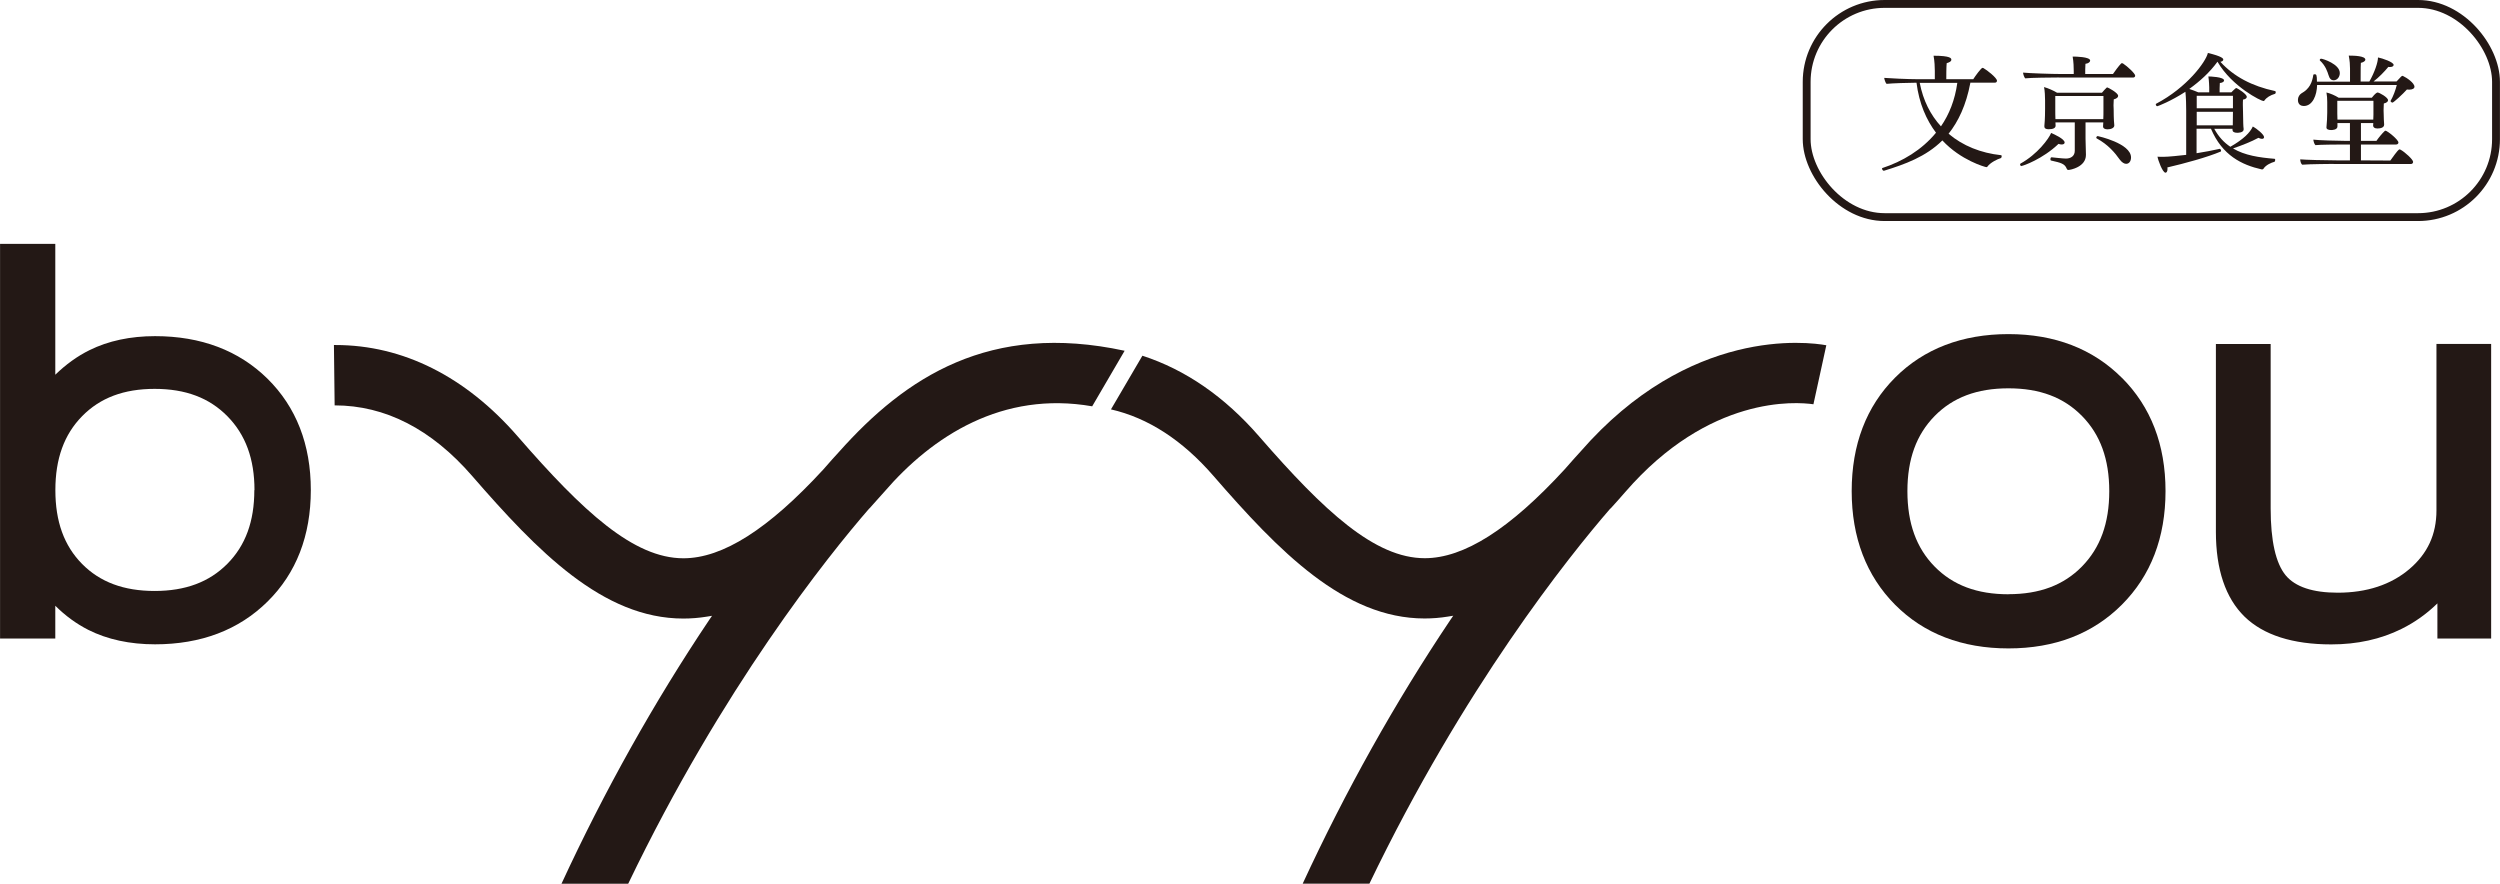 <?xml version="1.0" encoding="UTF-8"?><svg id="_レイヤー_2" xmlns="http://www.w3.org/2000/svg" width="112.24mm" height="39.68mm" viewBox="0 0 318.15 112.48"><g id="_レイヤー_1-2"><path d="M250.75,10.55c-.54,2.85-1.53,4.91-2.77,6.47,1.81,1.54,4.13,2.46,6.68,2.73.05,0,.08.06.08.14,0,.1-.05.22-.13.24-.4.11-1.34.57-1.69,1.08-.03.05-.08.06-.13.06-.14,0-3.26-.87-5.6-3.4-2.1,2.08-4.77,3.04-7.43,3.86h-.03c-.11,0-.22-.17-.22-.29,0-.02.02-.05.03-.05,2.56-.84,5.02-2.29,6.84-4.5-1.22-1.62-2.15-3.72-2.48-6.36h-.25c-.64,0-2.85.06-3.56.14-.13-.1-.29-.59-.3-.76.6.05,2.96.17,4.31.17h2.13v-1.05c0-.43-.03-1.27-.16-1.94,2.21,0,2.26.35,2.26.49v.02c0,.21-.21.32-.59.44-.05.52-.05,1.59-.05,2.04h3.43c.27-.43,1.02-1.45,1.18-1.45.03,0,.08.02.11.03.49.27,1.73,1.26,1.73,1.61,0,.13-.08.25-.27.25h-3.13ZM244.31,10.55c.43,2.24,1.38,4.09,2.7,5.53,1.05-1.53,1.78-3.35,2.08-5.53h-4.79Z" style="fill:#231815;"/><path d="M257.25,21.14c-.1,0-.17-.13-.17-.22,0-.03.02-.08.05-.1,2.15-1.18,3.62-3.18,3.9-3.9.37.16,1.72.76,1.72,1.22,0,.14-.13.25-.37.25-.11,0-.25-.02-.41-.08-2,1.92-4.51,2.81-4.71,2.81ZM262.02,9.86c-.92,0-3.58.03-4.29.11-.13-.13-.27-.56-.27-.73.76.08,3.59.18,4.96.18h1.49v-.38c0-.43-.02-1.18-.14-1.84h.11c.21,0,2.12.02,2.12.51,0,.17-.22.37-.6.41-.03.37-.03,1.02-.03,1.3h3.53c.22-.32.73-1.03,1.05-1.35.03-.02.06-.03.09-.03.05,0,.1.02.13.03.57.37,1.56,1.29,1.56,1.56,0,.13-.1.24-.27.24h-9.43ZM267.64,16.07c0-.13.02-.3.03-.49h-2.26v2.08c0,.24.05,1.76.05,2v.06c0,1.54-1.99,1.91-2.24,1.91-.1,0-.16-.05-.21-.17-.24-.62-.73-.75-1.99-1.03-.06-.02-.08-.08-.08-.16,0-.13.05-.25.14-.25h.02c.27.03,1.46.16,1.81.16.64,0,1.13-.33,1.13-.99v-3.61h-2.46c.02.16.02.37.02.41,0,.3-.3.46-.89.46-.37,0-.54-.13-.54-.35v-.08c.09-.87.09-1.92.09-2.19v-1.03c0-.44-.03-1.26-.13-1.72.52.14,1.27.48,1.65.72h5.72c.19-.22.41-.48.59-.64.03-.03.06-.03.1-.03.06,0,1.37.67,1.37,1.07,0,.19-.19.35-.56.45-.02.25-.03.52-.03.75,0,.32.02.54.02.54,0,.25,0,1.3.08,2v.03c0,.32-.43.49-.86.49-.37,0-.57-.14-.57-.37v-.02ZM267.68,12.22h-6.12v1.88c0,.21,0,.72.02,1.06h6.09c.02-.33.02-.83.02-.99v-1.96ZM269.75,20.29c-.57-.81-1.46-1.89-2.91-2.67-.05-.02-.06-.06-.06-.11,0-.08.08-.19.19-.19.02,0,4.23.92,4.23,2.72,0,.48-.25.81-.62.81-.25,0-.54-.17-.83-.56Z" style="fill:#231815;"/><path d="M284.14,16.39h-2.35c.56,1.02,1.24,1.75,2.05,2.29,1.69-.97,2.51-1.81,2.86-2.58.48.25,1.43,1.02,1.43,1.35,0,.17-.13.22-.27.22-.13,0-.29-.05-.45-.13-.87.48-2.07.95-3.23,1.35,1.49.89,3.34,1.16,5.29,1.32.05,0,.08.08.08.14,0,.11-.05.22-.1.24-.41.11-1.1.41-1.4.89-.03.06-.1.08-.17.08h-.05c-2.54-.57-5.02-1.78-6.46-5.18h-1.83v3.12c1-.16,2.04-.35,2.96-.56.06-.02.16.16.16.25,0,.05-.02.08-.05.1-1.7.72-4.59,1.51-6.79,2.02.02.06.02.14.02.21,0,.27-.11.46-.25.46-.38,0-.97-1.64-1.02-2.04.21.02.48.02.72.02.7,0,2.1-.16,2.93-.25v-5.63c0-.64-.02-1.67-.1-2.4-1.83,1.19-3.51,1.84-3.58,1.84-.1,0-.19-.13-.19-.24,0-.03.02-.06.05-.08,3.91-2.05,6.33-5.33,6.58-6.46,1.78.43,1.96.7,1.96.84,0,.13-.13.25-.37.29,1.72,1.88,4.04,3.1,6.96,3.72.06.02.09.08.09.14,0,.1-.05.19-.09.21-.6.17-1.1.48-1.34.84-.05.06-.1.08-.14.08-.29,0-3.99-1.81-5.84-4.99h-.02c-.97,1.34-2.23,2.48-3.58,3.45.4.13.81.29,1.14.43h1.4v-.62s-.02-.89-.11-1.4c.17,0,2,.05,2,.51,0,.14-.17.29-.54.33-.03.4-.03.94-.03,1.18h1.5c.17-.19.38-.38.54-.51.03-.03.05-.03.08-.03.02,0,.05,0,.08.02.14.06,1.26.73,1.26,1.1,0,.16-.16.3-.48.35-.02.21-.02.44-.02.68,0,.44.02.84.02.84,0,.22.02,1.11.03,1.51,0,.27.03.51.05.7v.06c0,.43-.73.43-.83.43-.41,0-.59-.16-.59-.37v-.16ZM284.17,12.19h-4.61v1.59h4.61v-1.59ZM284.17,14.23h-4.61v1.72h4.59c0-.27.02-1.42.02-1.61v-.11Z" style="fill:#231815;"/><path d="M294.88,10.83c-.03,1.29-.57,2.66-1.69,2.66-.3,0-.75-.13-.75-.78,0-.37.21-.68.45-.83,1.03-.57,1.37-1.4,1.51-2.35,0-.05.1-.08.17-.08.21,0,.29.05.29.94h4.21v-1.67c0-.43-.03-.97-.16-1.64h.14c.43,0,1.97.02,1.97.51,0,.17-.22.33-.57.41-.02.27-.03.62-.03,2.38h1.11c.67-1.18,1.1-2.45,1.1-3.07.56.11,1.99.59,1.99.95,0,.16-.17.27-.48.27-.06,0-.13,0-.19-.02-.49.6-1.22,1.35-1.89,1.86h2.93c.56-.6.65-.72.76-.72.02,0,.05.02.06.02.48.22,1.46.89,1.46,1.37,0,.22-.25.37-.67.37-.08,0-.17,0-.29-.02-.49.56-1.7,1.67-1.84,1.67-.08,0-.24-.11-.24-.19v-.03c.35-.59.64-1.4.79-2.02h-10.16ZM296.97,20.86s-3.16.02-3.99.1c-.16-.14-.24-.43-.25-.68.65.06,3.18.13,4.66.13h1.67v-2.02h-.86c-.78,0-3,.02-3.53.08-.16-.13-.25-.51-.27-.7.54.08,3.12.16,4.23.16h.43v-2.27h-1.59v.43c0,.46-.72.46-.81.46-.35,0-.59-.11-.59-.32v-.03c.06-.64.1-1.32.1-1.86v-1.35c0-.45-.03-.83-.1-1.22.49.11,1.1.38,1.56.67h4.21c.46-.59.68-.67.73-.67.22,0,1.34.62,1.34.99,0,.17-.19.33-.54.41-.02.27-.03.59-.03.86,0,.37.02.65.02.65,0,.25.02.76.05,1.13v.06c0,.37-.45.48-.86.48-.38,0-.54-.17-.54-.37v-.03l.02-.29h-1.57v2.27h1.97c.21-.32.73-.97,1.07-1.27.03-.02.05-.03.08-.03.22,0,1.65,1.13,1.65,1.51,0,.16-.14.25-.3.25h-4.47v2.02l3.74.02c.94-1.32,1.08-1.42,1.18-1.42.03,0,.06.02.1.03.56.29,1.62,1.27,1.62,1.56,0,.14-.1.27-.27.27h-9.83ZM296.33,9.55c-.13-.41-.37-1.18-1.08-1.84-.03-.02-.03-.05-.03-.08,0-.08.08-.16.17-.16.21,0,2.38.68,2.38,1.83,0,.48-.32.92-.79.92-.27,0-.51-.17-.65-.67ZM302.04,12.83h-4.59v1.61c0,.16,0,.49.02.78h4.56c.02-.24.02-.46.02-.62v-1.76Z" style="fill:#231815;"/><rect x="229.92" y=".5" width="87.73" height="27.13" rx="9.92" ry="9.92" style="fill:none; stroke:#231815; stroke-miterlimit:10;"/><path d="M270.03,48.08c-3.69-3.69-8.54-5.56-14.43-5.56s-10.77,1.87-14.43,5.54c-3.67,3.68-5.52,8.54-5.52,14.44s1.86,10.77,5.52,14.46c3.67,3.69,8.52,5.56,14.43,5.56s10.74-1.87,14.43-5.56c3.69-3.69,5.56-8.55,5.56-14.46s-1.87-10.74-5.56-14.43ZM255.6,75.63c-3.99,0-7.06-1.15-9.39-3.52-2.33-2.37-3.47-5.51-3.47-9.6s1.14-7.19,3.47-9.57c2.33-2.37,5.4-3.52,9.39-3.52s7.03,1.15,9.36,3.52c2.33,2.37,3.47,5.5,3.47,9.57s-1.14,7.2-3.47,9.58c-2.33,2.38-5.39,3.53-9.36,3.53Z" style="fill:#231815;"/><path d="M310.07,43.78v21.18c0,3.06-1.13,5.5-3.45,7.47-2.35,1.99-5.42,3-9.12,3-3.17,0-5.39-.74-6.61-2.2-1.27-1.53-1.92-4.39-1.92-8.52v-20.93h-6.97v23.9c0,4.8,1.23,8.43,3.64,10.79,2.41,2.35,6.13,3.54,11.04,3.54,3.3,0,6.31-.66,8.94-1.97,1.68-.83,3.21-1.92,4.57-3.25v4.47h6.84v-37.49h-6.97Z" style="fill:#231815;"/><path d="M34.04,48.2c-3.66-3.6-8.47-5.42-14.31-5.42-3.15,0-5.96.6-8.36,1.79-1.54.76-2.99,1.81-4.34,3.12v-16.65H0v50.22h7.03v-4.17c1.28,1.28,2.69,2.3,4.2,3.07,2.42,1.22,5.28,1.84,8.5,1.84,5.84,0,10.66-1.83,14.31-5.44,3.66-3.61,5.51-8.39,5.51-14.19s-1.86-10.57-5.52-14.18ZM32.36,62.38c0,3.97-1.12,7.04-3.43,9.37-2.31,2.33-5.34,3.46-9.26,3.46s-6.95-1.13-9.23-3.44c-2.29-2.32-3.4-5.39-3.4-9.39s1.11-7.08,3.41-9.42c2.29-2.33,5.3-3.47,9.23-3.47s6.95,1.14,9.26,3.49c2.31,2.35,3.44,5.43,3.44,9.4Z" style="fill:#231815;"/><path d="M204.96,64.72c.62-.68,1.24-1.37,1.87-2.1,10.69-12.34,21.74-11.49,23.95-11.17l1.64-7.51c-2.35-.43-17.42-2.39-31.3,13.55h0c-.45.49-1.12,1.23-2,2.24-6.99,7.61-12.82,11.31-17.8,11.31-6.35,0-12.78-5.94-21.1-15.52-4.36-5.02-9.35-8.47-14.84-10.25l-4,6.83c4.72,1.08,9.1,3.92,13.03,8.45,8.31,9.57,16.63,18.16,26.89,18.16.99,0,1.98-.08,2.96-.24l.68-.11-.39.57c-7,10.44-13.31,21.72-18.77,33.53h8.49c11.99-24.93,25.34-41.6,30.67-47.75Z" style="fill:#231815;"/><path d="M110.63,64.72c.62-.68,1.24-1.37,1.87-2.09,6.16-7.16,15.1-12.91,26.49-10.92l4.13-7.07c-17.18-3.71-27.88,3.37-36.34,12.86-.45.49-1.13,1.23-2,2.24-7,7.61-12.82,11.31-17.81,11.31-6.35,0-12.78-5.94-21.1-15.52-6.61-7.61-14.61-11.62-23.16-11.62-.07,0-.15,0-.22,0l.09,7.68c6.44,0,12.32,3.02,17.49,8.97,8.31,9.57,16.62,18.16,26.89,18.16.99,0,1.98-.08,2.97-.24l.68-.11-.39.57c-7,10.44-13.31,21.72-18.77,33.53h8.49c11.99-24.94,25.34-41.61,30.68-47.76Z" style="fill:#231815;"/></g></svg>